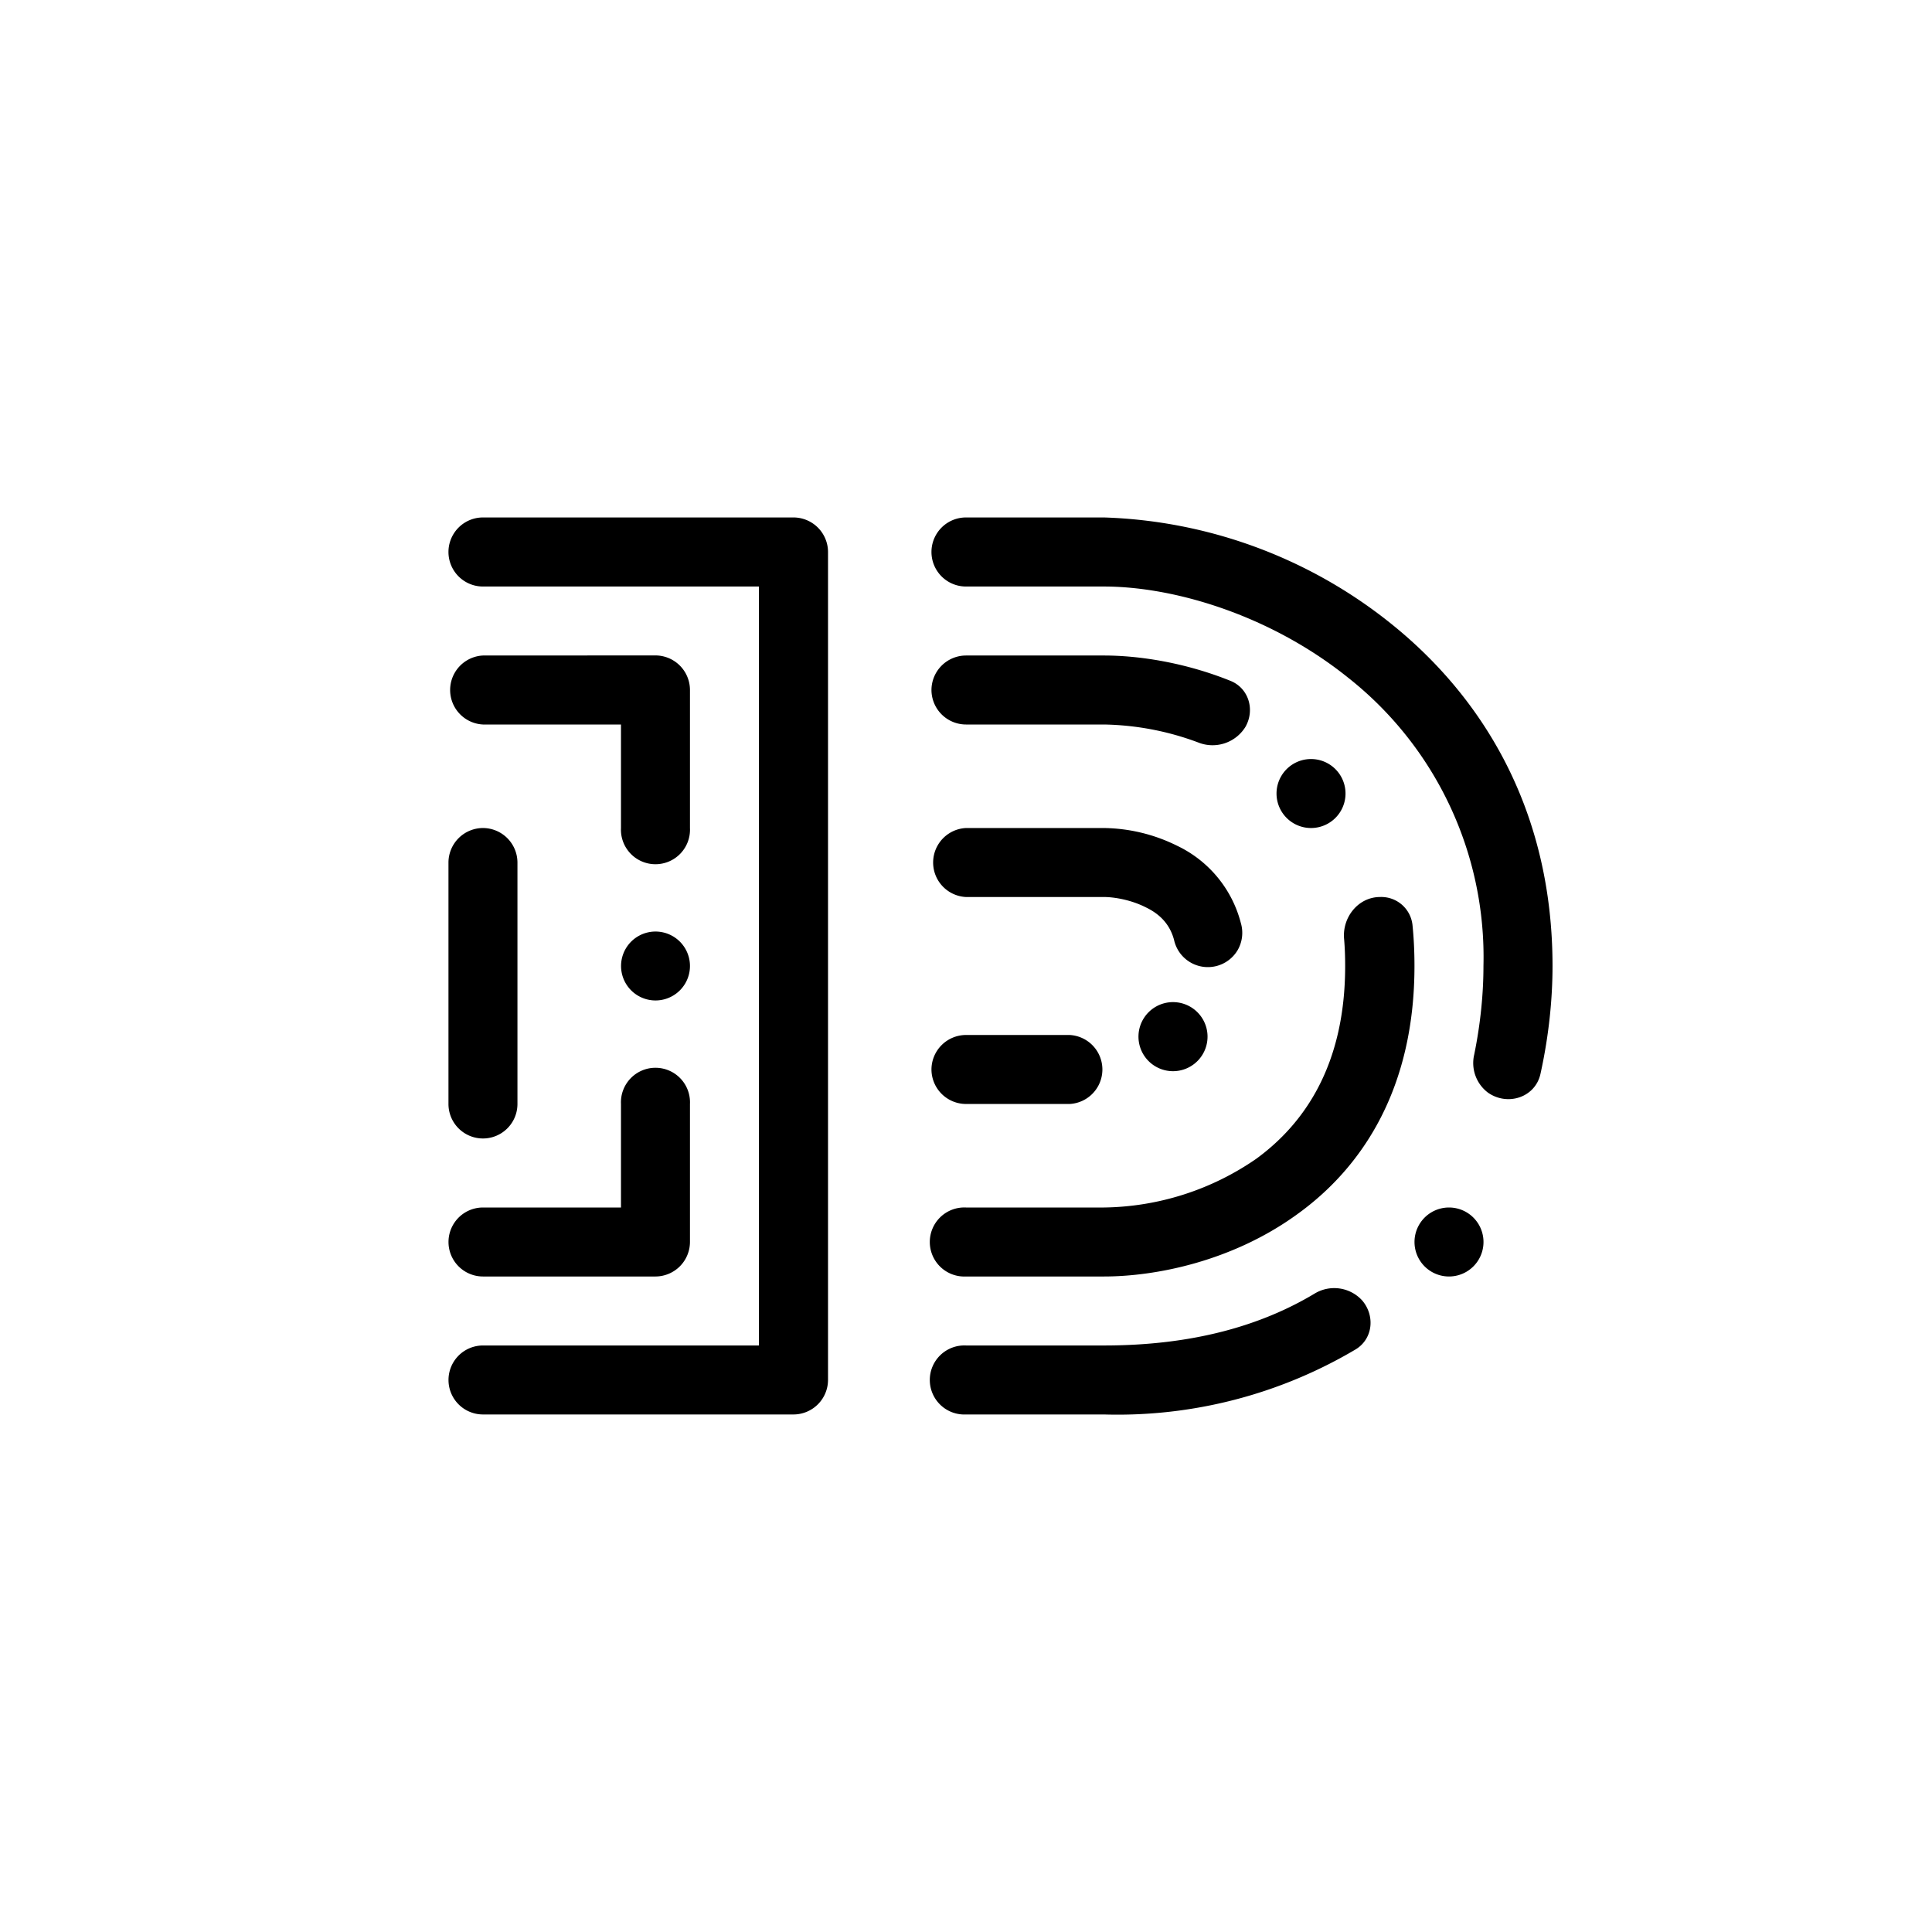 <?xml version="1.0" encoding="utf-8"?>
<!-- Generator: www.svgicons.com -->
<svg xmlns="http://www.w3.org/2000/svg" width="800" height="800" viewBox="0 0 24 24">
<path fill="currentColor" d="M6 6.428a.429.429 0 0 0 0 .858h3.428v9.428H6a.428.428 0 1 0 0 .857h3.857a.43.43 0 0 0 .429-.428V6.857a.43.43 0 0 0-.429-.429zm6 0a.429.429 0 1 0 0 .858h1.714c.866 0 2.057.351 3.026 1.127A4.42 4.42 0 0 1 18.428 12c0 .33-.034.707-.115 1.101a.46.46 0 0 0 .171.472c.244.171.587.06.652-.232c.107-.484.15-.942.15-1.341c0-1.946-.875-3.347-2.01-4.256a6 6 0 0 0-3.562-1.316zm4.92 9.725c.163.188.137.476-.077.608a5.8 5.8 0 0 1-3.129.81H12a.429.429 0 1 1 0-.857h1.714c1.106 0 1.954-.248 2.614-.643a.47.47 0 0 1 .592.082M6 8.143A.429.429 0 0 0 6 9h1.714v1.286a.429.429 0 1 0 .857 0V8.57a.43.43 0 0 0-.428-.428zm5.571.428A.43.43 0 0 1 12 8.143h1.714c.429 0 1.003.085 1.577.317c.223.094.3.36.18.57a.48.48 0 0 1-.587.193A3.5 3.5 0 0 0 13.714 9H12a.43.43 0 0 1-.429-.429m5.975 2.915a.39.39 0 0 0-.403-.343c-.27 0-.472.253-.446.523c.009.107.013.214.013.334c0 1.23-.506 1.959-1.106 2.396a3.4 3.4 0 0 1-1.89.604H12a.429.429 0 1 0 0 .857h1.714c.643 0 1.59-.188 2.392-.767c.827-.591 1.465-1.577 1.465-3.09q0-.27-.025-.514M6 10.286a.43.43 0 0 1 .428.428v3a.428.428 0 1 1-.857 0v-3A.43.43 0 0 1 6 10.286m6 0a.429.429 0 0 0 0 .857h1.714c.124 0 .334.034.519.128c.18.086.3.215.351.403a.43.43 0 0 0 .791.128a.43.43 0 0 0 .04-.333a1.47 1.47 0 0 0-.797-.965a2.1 2.1 0 0 0-.904-.218zm-.429 3a.43.43 0 0 1 .429-.429h1.286a.429.429 0 0 1 0 .857H12a.43.43 0 0 1-.429-.428m-3 .428a.429.429 0 1 0-.857 0V15H6a.428.428 0 1 0 0 .857h2.143a.43.43 0 0 0 .428-.428zm0-1.714a.428.428 0 1 1-.856 0a.428.428 0 0 1 .856 0m7.715-1.714a.428.428 0 1 0 0-.857a.428.428 0 0 0 0 .857M15 12.857a.429.429 0 1 1-.857 0a.429.429 0 0 1 .857 0m3 3A.428.428 0 1 0 18 15a.428.428 0 0 0 0 .857"/>
</svg>